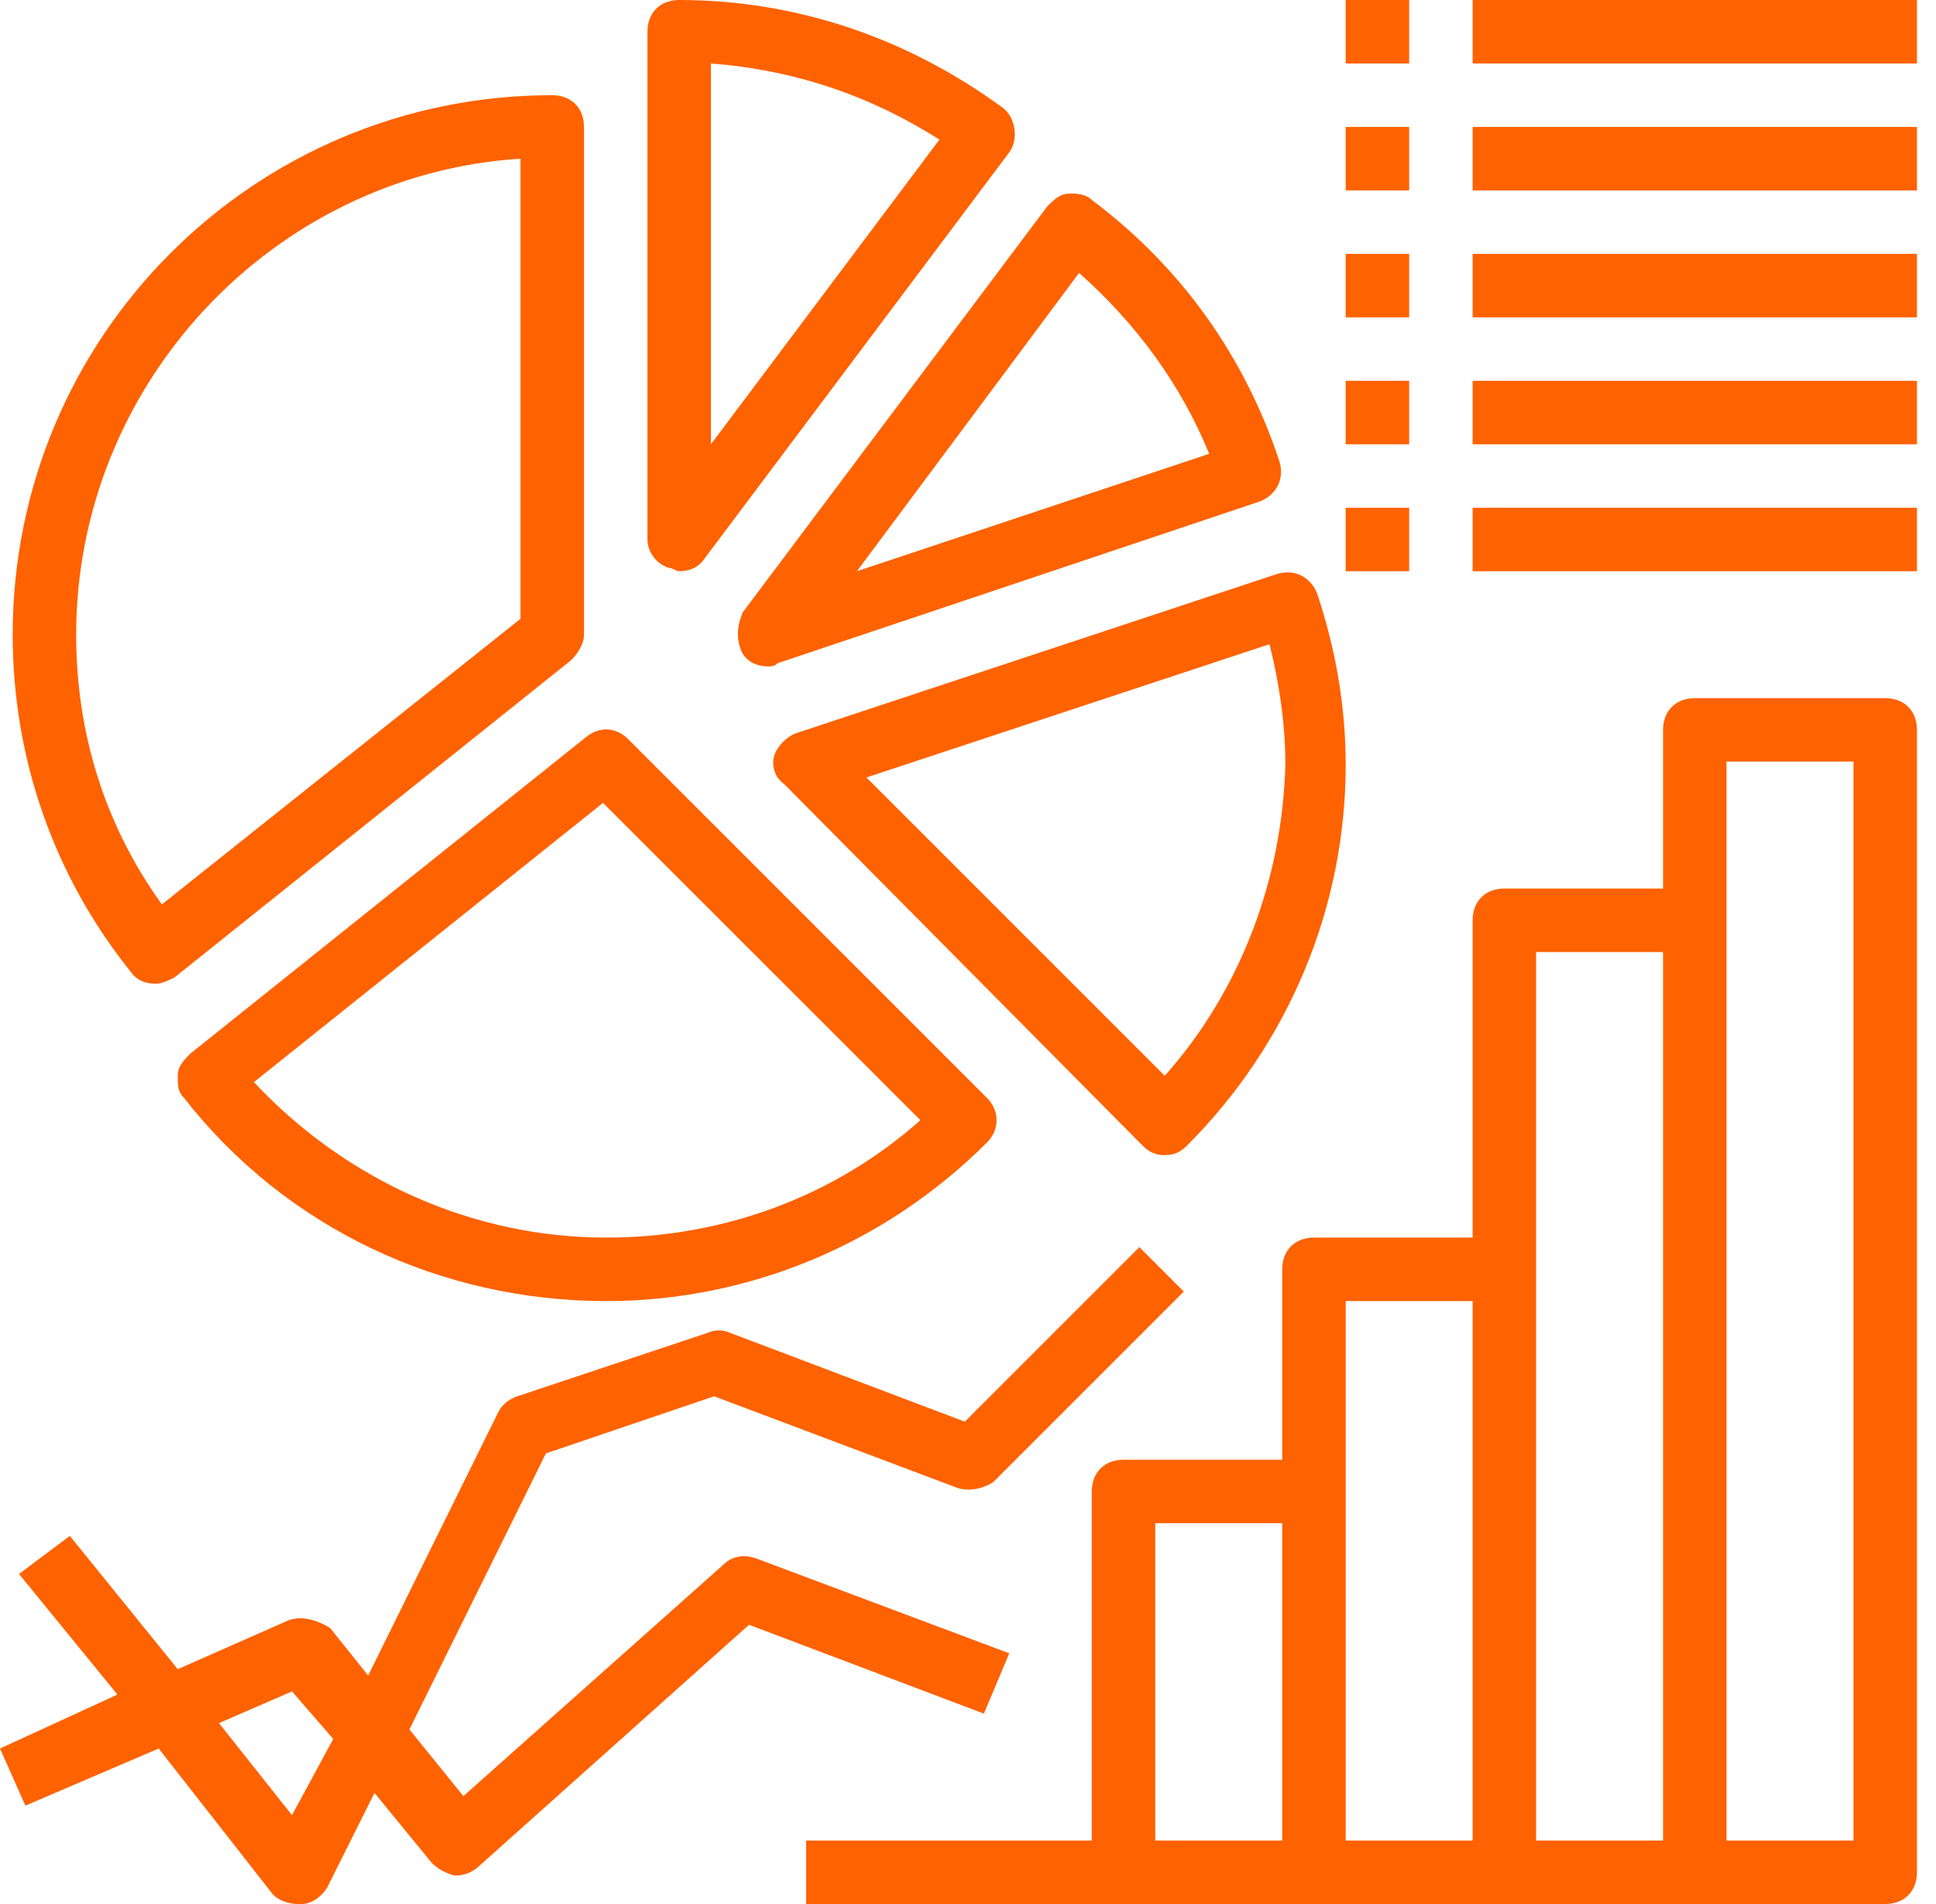 <svg width="61" height="60" viewBox="0 0 61 60" fill="none" xmlns="http://www.w3.org/2000/svg">
<g clip-path="url(#clip0)">
<path d="M21.1 17.9C21.2 17.9 21.3 18 21.4 18C21.7 18 22 17.9 22.2 17.6L31.8 4.8C32.1 4.4 32 3.7 31.6 3.4C28.6 1.2 25.1 0 21.4 0C20.8 0 20.4 0.4 20.4 1V17C20.4 17.4 20.7 17.8 21.1 17.9ZM22.4 2C25 2.2 27.4 3 29.6 4.4L22.4 14V2Z" fill="#FF6200"/>
<path d="M23.4 20.6C23.6 20.9 23.9 21 24.2 21C24.3 21 24.4 21 24.5 20.9L39.7 15.8C40.2 15.6 40.5 15.1 40.3 14.5C39.2 11.2 37.2 8.4 34.4 6.3C34.2 6.1 33.9 6.1 33.7 6.1C33.4 6.1 33.2 6.3 33 6.5L23.4 19.3C23.2 19.8 23.2 20.2 23.4 20.6ZM34 8.6C35.8 10.2 37.2 12.1 38.1 14.3L27 18L34 8.6Z" fill="#FF6200"/>
<path d="M4.9 31C5.1 31 5.3 30.9 5.5 30.8L18 20.8C18.2 20.6 18.4 20.3 18.4 20V4C18.4 3.4 18 3 17.4 3C8 3 0.4 10.6 0.4 20C0.4 23.9 1.7 27.6 4.1 30.6C4.3 30.9 4.6 31 4.9 31ZM16.4 5V19.5L5.1 28.5C3.3 26 2.4 23.1 2.4 20C2.4 12.1 8.6 5.5 16.4 5Z" fill="#FF6200"/>
<path d="M5.6 33.9C5.6 34.2 5.6 34.4 5.8 34.6C9 38.7 13.9 41 19.1 41C23.6 41 27.9 39.2 31.1 36C31.5 35.6 31.5 35 31.1 34.6L19.8 23.3C19.4 22.9 18.9 22.9 18.5 23.2L6 33.2C5.8 33.4 5.6 33.6 5.6 33.9ZM19 25.3L29 35.3C26.3 37.7 22.8 39 19.1 39C14.9 39 10.9 37.2 8 34.1L19 25.3Z" fill="#FF6200"/>
<path d="M25.1 23.1C24.8 23.2 24.5 23.5 24.4 23.8C24.3 24.1 24.4 24.5 24.7 24.7L36 36.1C36.2 36.3 36.4 36.4 36.7 36.4C37 36.4 37.2 36.3 37.4 36.1C40.6 32.9 42.4 28.6 42.4 24.1C42.4 22.3 42.1 20.5 41.5 18.7C41.3 18.2 40.8 17.9 40.2 18.1L25.1 23.1ZM36.7 33.9L27.3 24.5L40 20.3C40.3 21.5 40.5 22.8 40.5 24.1C40.4 27.7 39.1 31.2 36.7 33.9Z" fill="#FF6200"/>
<path d="M59.4 22H53.4C52.8 22 52.4 22.4 52.4 23V28H47.4C46.8 28 46.4 28.4 46.4 29V39H41.4C40.8 39 40.4 39.4 40.4 40V46H35.4C34.8 46 34.4 46.4 34.4 47V58H25.4V60H35.4H36.4H41.4H47.4H53.4H59.4C60 60 60.4 59.6 60.4 59V23C60.4 22.4 60 22 59.4 22ZM36.4 48H40.4V58H36.4V48ZM42.4 47V41H46.4V58H42.4V47ZM48.4 40V30H52.4V58H48.4V40ZM58.4 58H54.4V29V24H58.4V58Z" fill="#FF6200"/>
<path d="M31.8 52.1L23.8 49.1C23.5 49 23.1 49 22.8 49.3L14.6 56.6L12.9 54.5L17.2 45.8L22.5 44L30.2 46.9C30.6 47 31 46.9 31.3 46.7L37.3 40.7L35.9 39.3L30.4 44.8L23 42C22.8 41.9 22.5 41.9 22.3 42L16.3 44C16 44.1 15.8 44.3 15.7 44.5L11.6 52.8L10.4 51.3C9.9 51 9.4 50.9 9 51.1L5.6 52.6L2.2 48.4L0.6 49.6L3.7 53.4L0 55.1L0.8 56.9L5 55.1L8.6 59.7C8.8 59.9 9.1 60 9.4 60H9.5C9.8 60 10.1 59.8 10.3 59.5L11.8 56.5L13.6 58.7C13.8 58.9 14 59 14.3 59.1C14.3 59.1 14.3 59.1 14.4 59.1C14.6 59.1 14.9 59 15.1 58.8L23.6 51.2L31 54L31.8 52.1ZM9.2 57.2L6.9 54.3L9.2 53.3L10.5 54.8L9.2 57.2Z" fill="#FF6200"/>
<path d="M44.4 0H42.4V2H44.4V0Z" fill="#FF6200"/>
<path d="M44.4 4H42.4V6H44.4V4Z" fill="#FF6200"/>
<path d="M44.4 8H42.4V10H44.4V8Z" fill="#FF6200"/>
<path d="M44.4 12H42.4V14H44.4V12Z" fill="#FF6200"/>
<path d="M44.4 16H42.4V18H44.4V16Z" fill="#FF6200"/>
<path d="M60.4 0H46.4V2H60.4V0Z" fill="#FF6200"/>
<path d="M60.4 4H46.4V6H60.4V4Z" fill="#FF6200"/>
<path d="M60.4 8H46.4V10H60.4V8Z" fill="#FF6200"/>
<path d="M60.4 12H46.4V14H60.4V12Z" fill="#FF6200"/>
<path d="M60.4 16H46.4V18H60.4V16Z" fill="#FF6200"/>
</g>
<defs>
<clipPath id="clip0">
<rect width="60.4" height="60" fill="white"/>
</clipPath>
</defs>
</svg>
